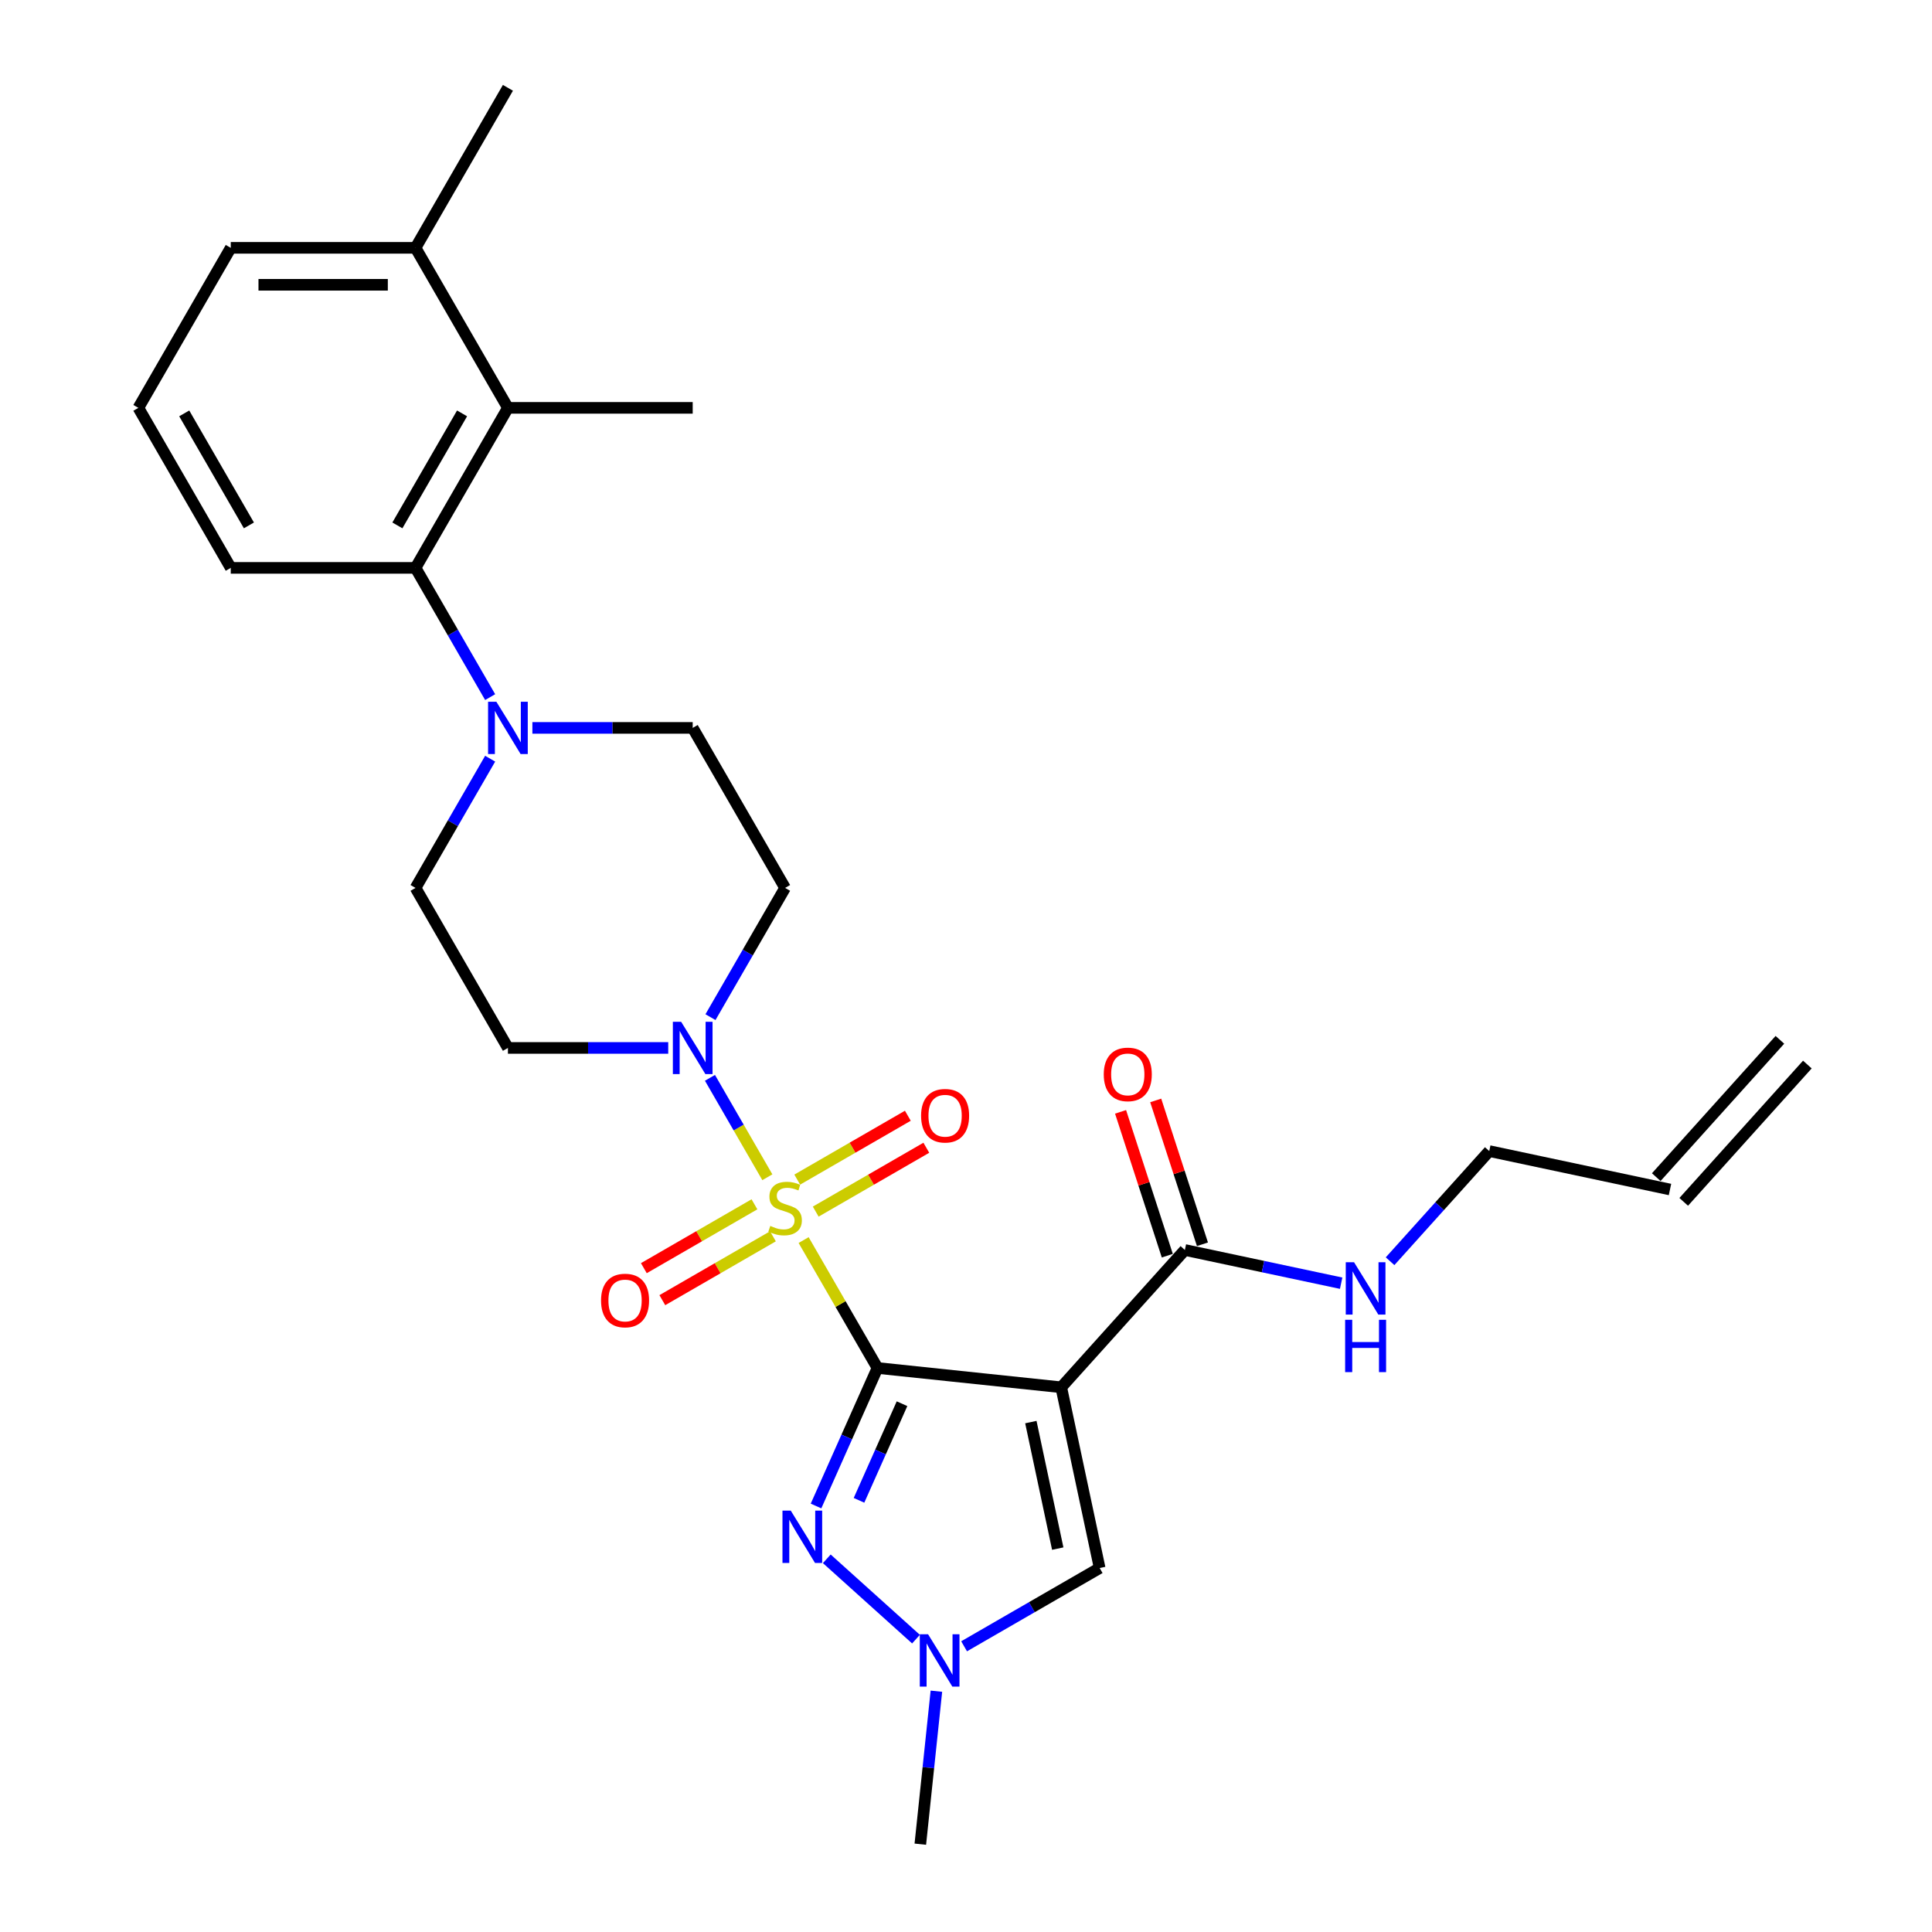 <?xml version='1.0' encoding='iso-8859-1'?>
<svg version='1.1' baseProfile='full'
              xmlns='http://www.w3.org/2000/svg'
                      xmlns:rdkit='http://www.rdkit.org/xml'
                      xmlns:xlink='http://www.w3.org/1999/xlink'
                  xml:space='preserve'
width='1000px' height='1000px' viewBox='0 0 1000 1000'>
<!-- END OF HEADER -->
<rect style='opacity:1.0;fill:#FFFFFF;stroke:none' width='1000' height='1000' x='0' y='0'> </rect>
<path class='bond-0' d='M 454.179,708.064 L 435.067,674.962' style='fill:none;fill-rule:evenodd;stroke:#000000;stroke-width:6px;stroke-linecap:butt;stroke-linejoin:miter;stroke-opacity:1' />
<path class='bond-0' d='M 435.067,674.962 L 415.956,641.86' style='fill:none;fill-rule:evenodd;stroke:#CCCC00;stroke-width:6px;stroke-linecap:butt;stroke-linejoin:miter;stroke-opacity:1' />
<path class='bond-1' d='M 454.179,708.064 L 549.294,718.061' style='fill:none;fill-rule:evenodd;stroke:#000000;stroke-width:6px;stroke-linecap:butt;stroke-linejoin:miter;stroke-opacity:1' />
<path class='bond-2' d='M 454.179,708.064 L 438.276,743.782' style='fill:none;fill-rule:evenodd;stroke:#000000;stroke-width:6px;stroke-linecap:butt;stroke-linejoin:miter;stroke-opacity:1' />
<path class='bond-2' d='M 438.276,743.782 L 422.373,779.501' style='fill:none;fill-rule:evenodd;stroke:#0000FF;stroke-width:6px;stroke-linecap:butt;stroke-linejoin:miter;stroke-opacity:1' />
<path class='bond-2' d='M 466.882,726.559 L 455.75,751.562' style='fill:none;fill-rule:evenodd;stroke:#000000;stroke-width:6px;stroke-linecap:butt;stroke-linejoin:miter;stroke-opacity:1' />
<path class='bond-2' d='M 455.75,751.562 L 444.618,776.566' style='fill:none;fill-rule:evenodd;stroke:#0000FF;stroke-width:6px;stroke-linecap:butt;stroke-linejoin:miter;stroke-opacity:1' />
<path class='bond-3' d='M 397.182,609.342 L 382.328,583.614' style='fill:none;fill-rule:evenodd;stroke:#CCCC00;stroke-width:6px;stroke-linecap:butt;stroke-linejoin:miter;stroke-opacity:1' />
<path class='bond-3' d='M 382.328,583.614 L 367.474,557.886' style='fill:none;fill-rule:evenodd;stroke:#0000FF;stroke-width:6px;stroke-linecap:butt;stroke-linejoin:miter;stroke-opacity:1' />
<path class='bond-10' d='M 422.216,627.126 L 450.839,610.6' style='fill:none;fill-rule:evenodd;stroke:#CCCC00;stroke-width:6px;stroke-linecap:butt;stroke-linejoin:miter;stroke-opacity:1' />
<path class='bond-10' d='M 450.839,610.6 L 479.463,594.075' style='fill:none;fill-rule:evenodd;stroke:#FF0000;stroke-width:6px;stroke-linecap:butt;stroke-linejoin:miter;stroke-opacity:1' />
<path class='bond-10' d='M 412.652,610.561 L 441.275,594.035' style='fill:none;fill-rule:evenodd;stroke:#CCCC00;stroke-width:6px;stroke-linecap:butt;stroke-linejoin:miter;stroke-opacity:1' />
<path class='bond-10' d='M 441.275,594.035 L 469.899,577.509' style='fill:none;fill-rule:evenodd;stroke:#FF0000;stroke-width:6px;stroke-linecap:butt;stroke-linejoin:miter;stroke-opacity:1' />
<path class='bond-11' d='M 390.502,623.349 L 361.879,639.875' style='fill:none;fill-rule:evenodd;stroke:#CCCC00;stroke-width:6px;stroke-linecap:butt;stroke-linejoin:miter;stroke-opacity:1' />
<path class='bond-11' d='M 361.879,639.875 L 333.255,656.401' style='fill:none;fill-rule:evenodd;stroke:#FF0000;stroke-width:6px;stroke-linecap:butt;stroke-linejoin:miter;stroke-opacity:1' />
<path class='bond-11' d='M 400.066,639.914 L 371.443,656.44' style='fill:none;fill-rule:evenodd;stroke:#CCCC00;stroke-width:6px;stroke-linecap:butt;stroke-linejoin:miter;stroke-opacity:1' />
<path class='bond-11' d='M 371.443,656.44 L 342.819,672.966' style='fill:none;fill-rule:evenodd;stroke:#FF0000;stroke-width:6px;stroke-linecap:butt;stroke-linejoin:miter;stroke-opacity:1' />
<path class='bond-5' d='M 549.294,718.061 L 569.179,811.61' style='fill:none;fill-rule:evenodd;stroke:#000000;stroke-width:6px;stroke-linecap:butt;stroke-linejoin:miter;stroke-opacity:1' />
<path class='bond-5' d='M 533.567,736.07 L 547.486,801.555' style='fill:none;fill-rule:evenodd;stroke:#000000;stroke-width:6px;stroke-linecap:butt;stroke-linejoin:miter;stroke-opacity:1' />
<path class='bond-6' d='M 549.294,718.061 L 613.289,646.987' style='fill:none;fill-rule:evenodd;stroke:#000000;stroke-width:6px;stroke-linecap:butt;stroke-linejoin:miter;stroke-opacity:1' />
<path class='bond-4' d='M 427.941,806.836 L 474.116,848.412' style='fill:none;fill-rule:evenodd;stroke:#0000FF;stroke-width:6px;stroke-linecap:butt;stroke-linejoin:miter;stroke-opacity:1' />
<path class='bond-12' d='M 367.739,526.478 L 387.049,493.032' style='fill:none;fill-rule:evenodd;stroke:#0000FF;stroke-width:6px;stroke-linecap:butt;stroke-linejoin:miter;stroke-opacity:1' />
<path class='bond-12' d='M 387.049,493.032 L 406.359,459.585' style='fill:none;fill-rule:evenodd;stroke:#000000;stroke-width:6px;stroke-linecap:butt;stroke-linejoin:miter;stroke-opacity:1' />
<path class='bond-13' d='M 345.877,542.411 L 304.388,542.411' style='fill:none;fill-rule:evenodd;stroke:#0000FF;stroke-width:6px;stroke-linecap:butt;stroke-linejoin:miter;stroke-opacity:1' />
<path class='bond-13' d='M 304.388,542.411 L 262.9,542.411' style='fill:none;fill-rule:evenodd;stroke:#000000;stroke-width:6px;stroke-linecap:butt;stroke-linejoin:miter;stroke-opacity:1' />
<path class='bond-21' d='M 484.678,875.363 L 480.517,914.954' style='fill:none;fill-rule:evenodd;stroke:#0000FF;stroke-width:6px;stroke-linecap:butt;stroke-linejoin:miter;stroke-opacity:1' />
<path class='bond-21' d='M 480.517,914.954 L 476.356,954.545' style='fill:none;fill-rule:evenodd;stroke:#000000;stroke-width:6px;stroke-linecap:butt;stroke-linejoin:miter;stroke-opacity:1' />
<path class='bond-28' d='M 499.015,852.119 L 534.097,831.865' style='fill:none;fill-rule:evenodd;stroke:#0000FF;stroke-width:6px;stroke-linecap:butt;stroke-linejoin:miter;stroke-opacity:1' />
<path class='bond-28' d='M 534.097,831.865 L 569.179,811.61' style='fill:none;fill-rule:evenodd;stroke:#000000;stroke-width:6px;stroke-linecap:butt;stroke-linejoin:miter;stroke-opacity:1' />
<path class='bond-16' d='M 622.385,644.031 L 610.29,606.806' style='fill:none;fill-rule:evenodd;stroke:#000000;stroke-width:6px;stroke-linecap:butt;stroke-linejoin:miter;stroke-opacity:1' />
<path class='bond-16' d='M 610.29,606.806 L 598.195,569.58' style='fill:none;fill-rule:evenodd;stroke:#FF0000;stroke-width:6px;stroke-linecap:butt;stroke-linejoin:miter;stroke-opacity:1' />
<path class='bond-16' d='M 604.194,649.942 L 592.098,612.717' style='fill:none;fill-rule:evenodd;stroke:#000000;stroke-width:6px;stroke-linecap:butt;stroke-linejoin:miter;stroke-opacity:1' />
<path class='bond-16' d='M 592.098,612.717 L 580.003,575.491' style='fill:none;fill-rule:evenodd;stroke:#FF0000;stroke-width:6px;stroke-linecap:butt;stroke-linejoin:miter;stroke-opacity:1' />
<path class='bond-18' d='M 613.289,646.987 L 653.733,655.583' style='fill:none;fill-rule:evenodd;stroke:#000000;stroke-width:6px;stroke-linecap:butt;stroke-linejoin:miter;stroke-opacity:1' />
<path class='bond-18' d='M 653.733,655.583 L 694.176,664.18' style='fill:none;fill-rule:evenodd;stroke:#0000FF;stroke-width:6px;stroke-linecap:butt;stroke-linejoin:miter;stroke-opacity:1' />
<path class='bond-7' d='M 253.701,392.693 L 234.39,426.139' style='fill:none;fill-rule:evenodd;stroke:#0000FF;stroke-width:6px;stroke-linecap:butt;stroke-linejoin:miter;stroke-opacity:1' />
<path class='bond-7' d='M 234.39,426.139 L 215.08,459.585' style='fill:none;fill-rule:evenodd;stroke:#000000;stroke-width:6px;stroke-linecap:butt;stroke-linejoin:miter;stroke-opacity:1' />
<path class='bond-8' d='M 253.701,360.826 L 234.39,327.379' style='fill:none;fill-rule:evenodd;stroke:#0000FF;stroke-width:6px;stroke-linecap:butt;stroke-linejoin:miter;stroke-opacity:1' />
<path class='bond-8' d='M 234.39,327.379 L 215.08,293.933' style='fill:none;fill-rule:evenodd;stroke:#000000;stroke-width:6px;stroke-linecap:butt;stroke-linejoin:miter;stroke-opacity:1' />
<path class='bond-29' d='M 275.563,376.759 L 317.051,376.759' style='fill:none;fill-rule:evenodd;stroke:#0000FF;stroke-width:6px;stroke-linecap:butt;stroke-linejoin:miter;stroke-opacity:1' />
<path class='bond-29' d='M 317.051,376.759 L 358.539,376.759' style='fill:none;fill-rule:evenodd;stroke:#000000;stroke-width:6px;stroke-linecap:butt;stroke-linejoin:miter;stroke-opacity:1' />
<path class='bond-9' d='M 215.08,293.933 L 262.9,211.107' style='fill:none;fill-rule:evenodd;stroke:#000000;stroke-width:6px;stroke-linecap:butt;stroke-linejoin:miter;stroke-opacity:1' />
<path class='bond-9' d='M 205.688,271.945 L 239.162,213.967' style='fill:none;fill-rule:evenodd;stroke:#000000;stroke-width:6px;stroke-linecap:butt;stroke-linejoin:miter;stroke-opacity:1' />
<path class='bond-22' d='M 215.08,293.933 L 119.441,293.933' style='fill:none;fill-rule:evenodd;stroke:#000000;stroke-width:6px;stroke-linecap:butt;stroke-linejoin:miter;stroke-opacity:1' />
<path class='bond-17' d='M 262.9,211.107 L 215.08,128.281' style='fill:none;fill-rule:evenodd;stroke:#000000;stroke-width:6px;stroke-linecap:butt;stroke-linejoin:miter;stroke-opacity:1' />
<path class='bond-23' d='M 262.9,211.107 L 358.539,211.107' style='fill:none;fill-rule:evenodd;stroke:#000000;stroke-width:6px;stroke-linecap:butt;stroke-linejoin:miter;stroke-opacity:1' />
<path class='bond-14' d='M 406.359,459.585 L 358.539,376.759' style='fill:none;fill-rule:evenodd;stroke:#000000;stroke-width:6px;stroke-linecap:butt;stroke-linejoin:miter;stroke-opacity:1' />
<path class='bond-15' d='M 262.9,542.411 L 215.08,459.585' style='fill:none;fill-rule:evenodd;stroke:#000000;stroke-width:6px;stroke-linecap:butt;stroke-linejoin:miter;stroke-opacity:1' />
<path class='bond-27' d='M 215.08,128.281 L 262.9,45.455' style='fill:none;fill-rule:evenodd;stroke:#000000;stroke-width:6px;stroke-linecap:butt;stroke-linejoin:miter;stroke-opacity:1' />
<path class='bond-30' d='M 215.08,128.281 L 119.441,128.281' style='fill:none;fill-rule:evenodd;stroke:#000000;stroke-width:6px;stroke-linecap:butt;stroke-linejoin:miter;stroke-opacity:1' />
<path class='bond-30' d='M 200.734,147.409 L 133.787,147.409' style='fill:none;fill-rule:evenodd;stroke:#000000;stroke-width:6px;stroke-linecap:butt;stroke-linejoin:miter;stroke-opacity:1' />
<path class='bond-24' d='M 719.502,652.808 L 745.168,624.303' style='fill:none;fill-rule:evenodd;stroke:#0000FF;stroke-width:6px;stroke-linecap:butt;stroke-linejoin:miter;stroke-opacity:1' />
<path class='bond-24' d='M 745.168,624.303 L 770.834,595.798' style='fill:none;fill-rule:evenodd;stroke:#000000;stroke-width:6px;stroke-linecap:butt;stroke-linejoin:miter;stroke-opacity:1' />
<path class='bond-19' d='M 864.384,615.682 L 770.834,595.798' style='fill:none;fill-rule:evenodd;stroke:#000000;stroke-width:6px;stroke-linecap:butt;stroke-linejoin:miter;stroke-opacity:1' />
<path class='bond-20' d='M 871.491,622.082 L 935.486,551.008' style='fill:none;fill-rule:evenodd;stroke:#000000;stroke-width:6px;stroke-linecap:butt;stroke-linejoin:miter;stroke-opacity:1' />
<path class='bond-20' d='M 857.276,609.283 L 921.271,538.209' style='fill:none;fill-rule:evenodd;stroke:#000000;stroke-width:6px;stroke-linecap:butt;stroke-linejoin:miter;stroke-opacity:1' />
<path class='bond-25' d='M 119.441,293.933 L 71.621,211.107' style='fill:none;fill-rule:evenodd;stroke:#000000;stroke-width:6px;stroke-linecap:butt;stroke-linejoin:miter;stroke-opacity:1' />
<path class='bond-25' d='M 128.833,271.945 L 95.359,213.967' style='fill:none;fill-rule:evenodd;stroke:#000000;stroke-width:6px;stroke-linecap:butt;stroke-linejoin:miter;stroke-opacity:1' />
<path class='bond-26' d='M 71.621,211.107 L 119.441,128.281' style='fill:none;fill-rule:evenodd;stroke:#000000;stroke-width:6px;stroke-linecap:butt;stroke-linejoin:miter;stroke-opacity:1' />
<path  class='atom-1' d='M 398.708 634.534
Q 399.014 634.649, 400.276 635.184
Q 401.539 635.72, 402.916 636.064
Q 404.331 636.37, 405.709 636.37
Q 408.272 636.37, 409.764 635.146
Q 411.256 633.883, 411.256 631.703
Q 411.256 630.211, 410.491 629.293
Q 409.764 628.375, 408.616 627.877
Q 407.468 627.38, 405.556 626.806
Q 403.146 626.079, 401.692 625.391
Q 400.276 624.702, 399.243 623.248
Q 398.249 621.795, 398.249 619.346
Q 398.249 615.941, 400.544 613.837
Q 402.878 611.733, 407.468 611.733
Q 410.605 611.733, 414.163 613.225
L 413.283 616.171
Q 410.032 614.832, 407.583 614.832
Q 404.944 614.832, 403.49 615.941
Q 402.036 617.013, 402.074 618.887
Q 402.074 620.341, 402.801 621.221
Q 403.566 622.101, 404.638 622.598
Q 405.747 623.095, 407.583 623.669
Q 410.032 624.434, 411.485 625.199
Q 412.939 625.964, 413.972 627.533
Q 415.043 629.063, 415.043 631.703
Q 415.043 635.452, 412.518 637.479
Q 410.032 639.469, 405.862 639.469
Q 403.452 639.469, 401.615 638.933
Q 399.817 638.436, 397.675 637.556
L 398.708 634.534
' fill='#CCCC00'/>
<path  class='atom-3' d='M 409.292 781.892
L 418.167 796.238
Q 419.047 797.654, 420.462 800.217
Q 421.878 802.78, 421.954 802.933
L 421.954 781.892
L 425.55 781.892
L 425.55 808.977
L 421.84 808.977
L 412.314 793.292
Q 411.204 791.456, 410.019 789.352
Q 408.871 787.248, 408.527 786.598
L 408.527 808.977
L 405.007 808.977
L 405.007 781.892
L 409.292 781.892
' fill='#0000FF'/>
<path  class='atom-4' d='M 352.552 528.869
L 361.428 543.215
Q 362.308 544.63, 363.723 547.193
Q 365.138 549.757, 365.215 549.91
L 365.215 528.869
L 368.811 528.869
L 368.811 555.954
L 365.1 555.954
L 355.575 540.269
Q 354.465 538.433, 353.279 536.329
Q 352.131 534.225, 351.787 533.574
L 351.787 555.954
L 348.268 555.954
L 348.268 528.869
L 352.552 528.869
' fill='#0000FF'/>
<path  class='atom-5' d='M 480.366 845.887
L 489.241 860.233
Q 490.121 861.649, 491.536 864.212
Q 492.952 866.775, 493.028 866.928
L 493.028 845.887
L 496.624 845.887
L 496.624 872.973
L 492.913 872.973
L 483.388 857.288
Q 482.278 855.451, 481.092 853.347
Q 479.945 851.243, 479.6 850.593
L 479.6 872.973
L 476.081 872.973
L 476.081 845.887
L 480.366 845.887
' fill='#0000FF'/>
<path  class='atom-8' d='M 256.913 363.217
L 265.788 377.563
Q 266.668 378.978, 268.084 381.541
Q 269.499 384.104, 269.576 384.257
L 269.576 363.217
L 273.172 363.217
L 273.172 390.302
L 269.461 390.302
L 259.935 374.617
Q 258.826 372.781, 257.64 370.676
Q 256.492 368.572, 256.148 367.922
L 256.148 390.302
L 252.628 390.302
L 252.628 363.217
L 256.913 363.217
' fill='#0000FF'/>
<path  class='atom-11' d='M 476.752 577.494
Q 476.752 570.991, 479.966 567.357
Q 483.179 563.722, 489.185 563.722
Q 495.191 563.722, 498.405 567.357
Q 501.618 570.991, 501.618 577.494
Q 501.618 584.074, 498.367 587.823
Q 495.115 591.534, 489.185 591.534
Q 483.217 591.534, 479.966 587.823
Q 476.752 584.113, 476.752 577.494
M 489.185 588.474
Q 493.317 588.474, 495.536 585.719
Q 497.793 582.927, 497.793 577.494
Q 497.793 572.177, 495.536 569.499
Q 493.317 566.783, 489.185 566.783
Q 485.054 566.783, 482.796 569.461
Q 480.578 572.139, 480.578 577.494
Q 480.578 582.965, 482.796 585.719
Q 485.054 588.474, 489.185 588.474
' fill='#FF0000'/>
<path  class='atom-12' d='M 311.1 673.134
Q 311.1 666.63, 314.313 662.996
Q 317.527 659.362, 323.533 659.362
Q 329.539 659.362, 332.753 662.996
Q 335.966 666.63, 335.966 673.134
Q 335.966 679.714, 332.714 683.463
Q 329.463 687.174, 323.533 687.174
Q 317.565 687.174, 314.313 683.463
Q 311.1 679.752, 311.1 673.134
M 323.533 684.113
Q 327.665 684.113, 329.883 681.359
Q 332.14 678.566, 332.14 673.134
Q 332.14 667.816, 329.883 665.138
Q 327.665 662.422, 323.533 662.422
Q 319.401 662.422, 317.144 665.1
Q 314.925 667.778, 314.925 673.134
Q 314.925 678.604, 317.144 681.359
Q 319.401 684.113, 323.533 684.113
' fill='#FF0000'/>
<path  class='atom-17' d='M 571.302 556.105
Q 571.302 549.601, 574.516 545.967
Q 577.729 542.333, 583.735 542.333
Q 589.741 542.333, 592.955 545.967
Q 596.168 549.601, 596.168 556.105
Q 596.168 562.685, 592.917 566.434
Q 589.665 570.145, 583.735 570.145
Q 577.767 570.145, 574.516 566.434
Q 571.302 562.723, 571.302 556.105
M 583.735 567.084
Q 587.867 567.084, 590.086 564.33
Q 592.343 561.537, 592.343 556.105
Q 592.343 550.787, 590.086 548.109
Q 587.867 545.393, 583.735 545.393
Q 579.604 545.393, 577.347 548.071
Q 575.128 550.749, 575.128 556.105
Q 575.128 561.575, 577.347 564.33
Q 579.604 567.084, 583.735 567.084
' fill='#FF0000'/>
<path  class='atom-19' d='M 700.852 653.329
L 709.727 667.675
Q 710.607 669.09, 712.023 671.653
Q 713.438 674.217, 713.515 674.37
L 713.515 653.329
L 717.111 653.329
L 717.111 680.414
L 713.4 680.414
L 703.874 664.729
Q 702.765 662.893, 701.579 660.789
Q 700.431 658.685, 700.087 658.034
L 700.087 680.414
L 696.567 680.414
L 696.567 653.329
L 700.852 653.329
' fill='#0000FF'/>
<path  class='atom-19' d='M 696.242 683.122
L 699.915 683.122
L 699.915 694.637
L 713.763 694.637
L 713.763 683.122
L 717.436 683.122
L 717.436 710.208
L 713.763 710.208
L 713.763 697.698
L 699.915 697.698
L 699.915 710.208
L 696.242 710.208
L 696.242 683.122
' fill='#0000FF'/>
</svg>

